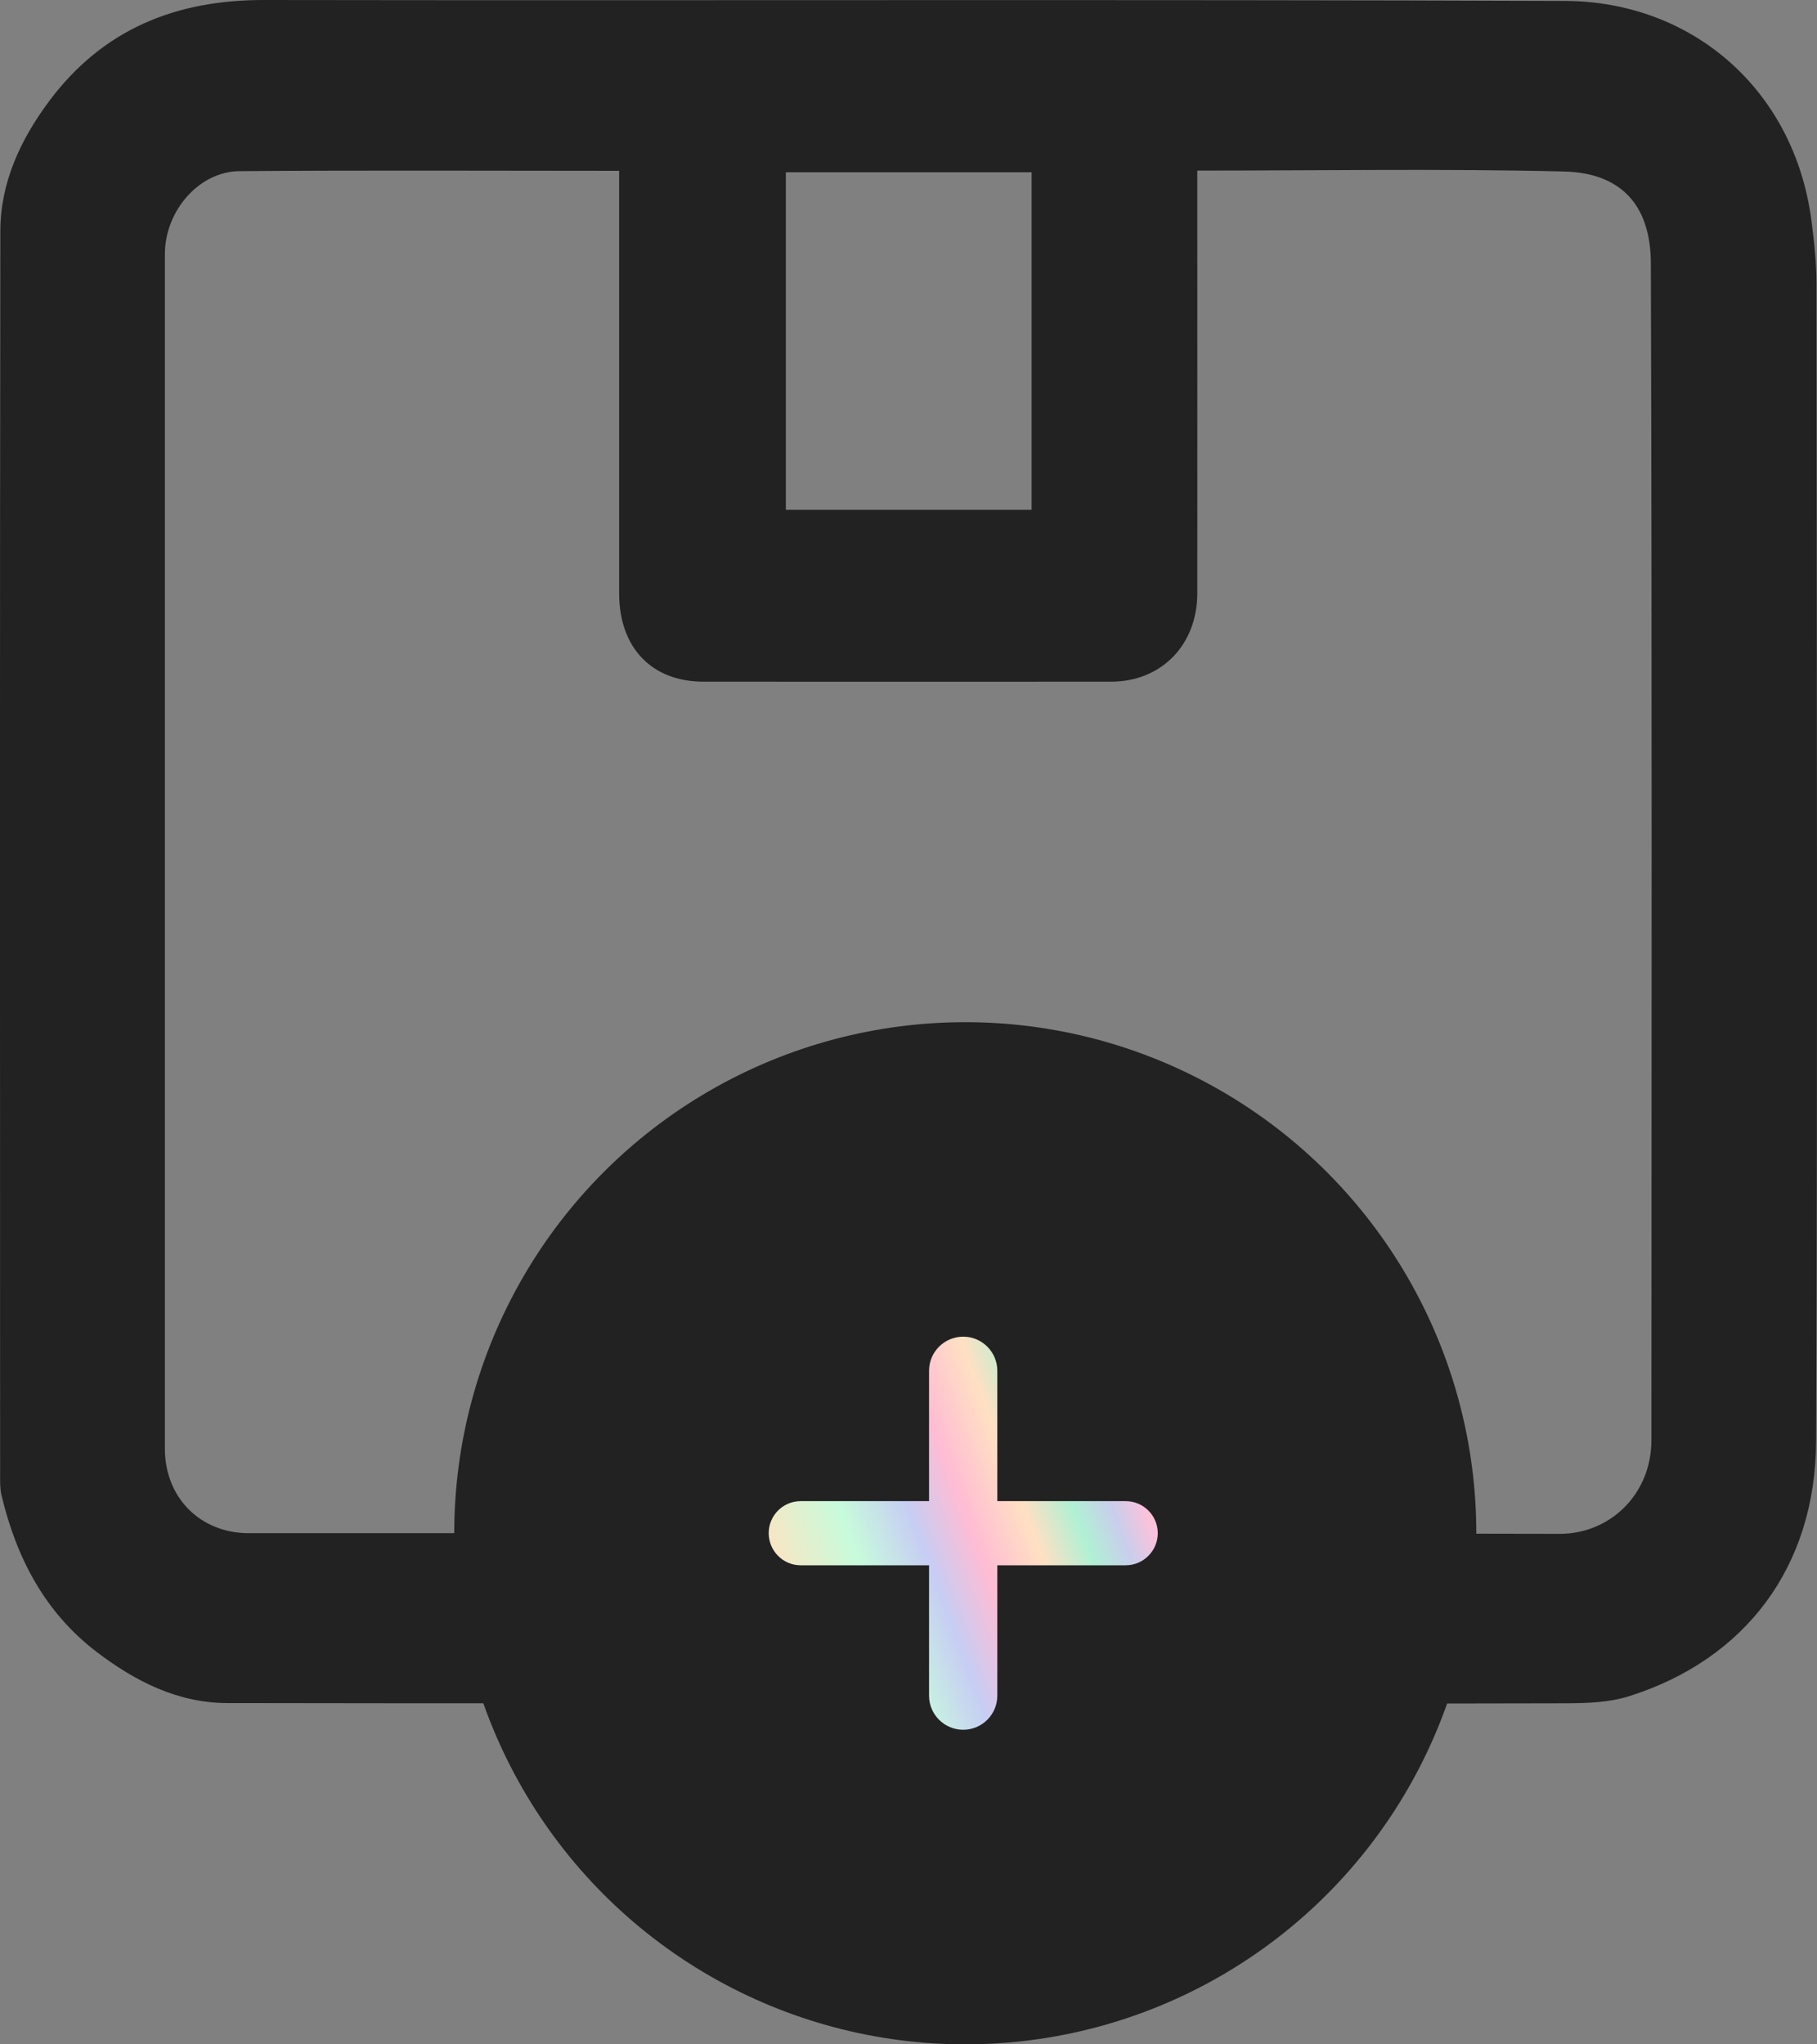 <svg width="16" height="18" viewBox="0 0 16 18" fill="none" xmlns="http://www.w3.org/2000/svg">
<rect x="0" y="0" width="16" height="18" fill="#808080" stroke="none"/>
<path d="M7.952 14.996C5.967 14.996 3.982 14.999 1.998 14.995C1.564 14.993 1.191 14.804 0.849 14.543C0.395 14.196 0.145 13.718 0.013 13.165C-0.001 13.106 0.001 13.041 0.001 12.98C0 9.333 -0.002 5.685 0.003 2.037C0.003 1.607 0.181 1.229 0.431 0.893C0.908 0.252 1.554 -0.001 2.325 4.6019e-06C6.144 0.006 9.962 -0.006 13.78 0.008C14.898 0.012 15.8 0.787 15.951 1.942C15.975 2.125 15.995 2.31 15.995 2.494C15.998 5.892 16.006 9.289 15.992 12.687C15.988 13.795 15.369 14.612 14.344 14.935C14.169 14.99 13.976 14.996 13.792 14.997C11.845 15.002 9.898 15 7.951 15V14.996H7.952ZM10.543 1.503V1.756C10.543 2.912 10.544 4.068 10.543 5.224C10.543 5.677 10.227 6.001 9.786 6.002C8.589 6.003 7.392 6.002 6.195 6.002C5.739 6.002 5.453 5.703 5.452 5.227C5.452 4.064 5.452 2.9 5.452 1.736C5.452 1.661 5.452 1.586 5.452 1.504C4.32 1.504 3.215 1.498 2.109 1.507C1.751 1.51 1.453 1.858 1.452 2.235C1.452 5.743 1.452 9.249 1.452 12.756C1.452 13.186 1.764 13.499 2.189 13.499C6.038 13.499 9.886 13.496 13.734 13.505C14.168 13.506 14.542 13.166 14.542 12.677C14.543 9.225 14.548 5.773 14.537 2.321C14.536 1.8 14.269 1.523 13.775 1.51C12.708 1.484 11.64 1.502 10.543 1.502V1.503ZM9.084 1.517H6.92V4.489H9.084V1.516V1.517Z" fill="#222222"/>
<circle cx="8.5" cy="13.5" r="4.5" fill="#222222"/>
<path d="M7.051 13.782C6.895 13.782 6.769 13.655 6.769 13.499C6.769 13.343 6.895 13.217 7.051 13.217H9.912C10.068 13.217 10.195 13.343 10.195 13.499C10.195 13.655 10.068 13.782 9.912 13.782H7.051ZM8.181 12.069C8.181 11.903 8.316 11.769 8.482 11.769C8.647 11.769 8.782 11.903 8.782 12.069V14.93C8.782 15.096 8.647 15.23 8.482 15.23C8.316 15.23 8.181 15.096 8.181 14.93V12.069Z" fill="url(#paint0_linear_188_22042)"/>
<defs>
<linearGradient id="paint0_linear_188_22042" x1="6.995" y1="15.602" x2="10.827" y2="14.171" gradientUnits="userSpaceOnUse">
<stop stop-color="#FFB6D5"/>
<stop offset="0.1" stop-color="#FFE3C0"/>
<stop offset="0.29" stop-color="#C7FBDB"/>
<stop offset="0.43" stop-color="#C7CDF4"/>
<stop offset="0.54" stop-color="#FFBCD4"/>
<stop offset="0.66" stop-color="#FFE0C3"/>
<stop offset="0.76" stop-color="#B0F1D4"/>
<stop offset="0.84" stop-color="#C9CEEC"/>
<stop offset="0.91" stop-color="#FFC1DA"/>
<stop offset="1" stop-color="#BDFFE3"/>
</linearGradient>
</defs>
</svg>
